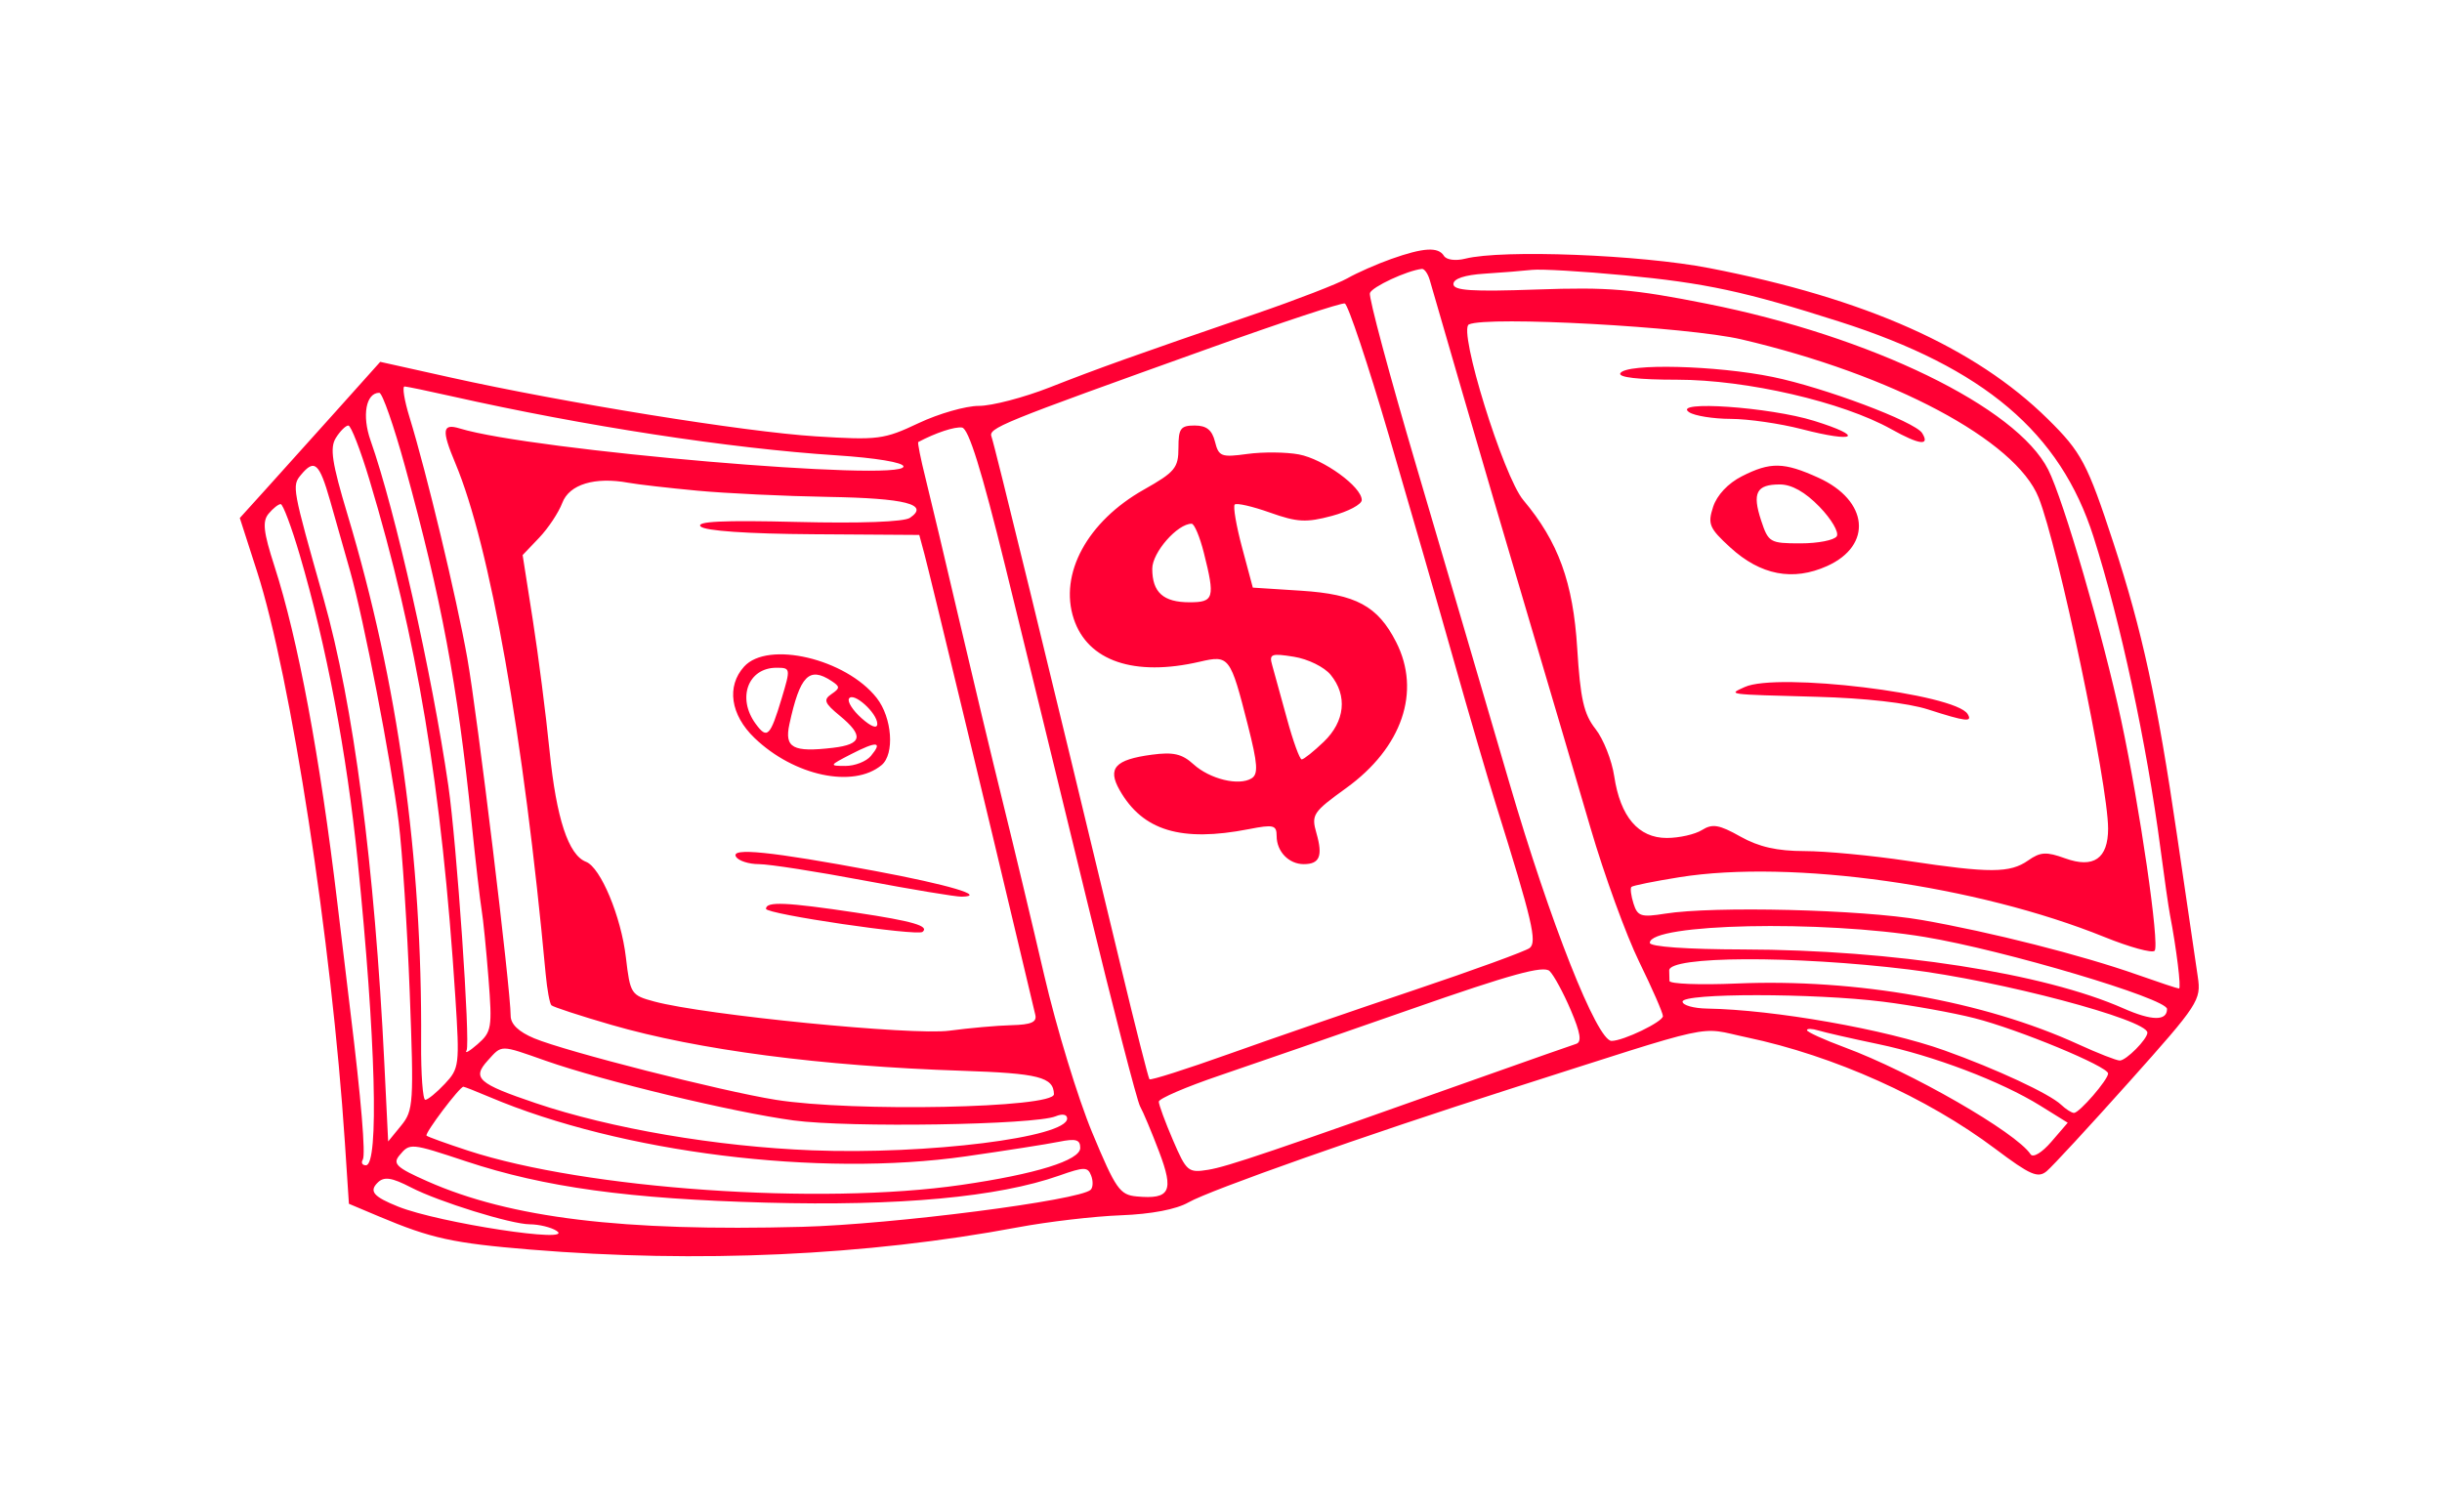 <?xml version="1.0" standalone="no"?>
   <!DOCTYPE svg PUBLIC "-//W3C//DTD SVG 1.1//EN" 
   "http://www.w3.org/Graphics/SVG/1.1/DTD/svg11.dtd"><svg id="svg" version="1.1" width="1119" height="693" xmlns="http://www.w3.org/2000/svg"><path d="M637.500 118.675 C 630.900 121.014,621.863 125.000,617.418 127.534 C 612.972 130.068,594.072 137.379,575.418 143.781 C 519.394 163.008,503.520 168.682,480.959 177.541 C 469.111 182.194,454.515 186.000,448.523 186.000 C 442.531 186.000,430.087 189.568,420.869 193.929 C 405.064 201.405,402.382 201.749,373.804 199.961 C 341.308 197.927,258.750 184.616,206.368 172.964 L 174.236 165.817 153.868 188.550 C 142.666 201.054,128.187 217.155,121.693 224.331 L 109.887 237.379 117.800 261.939 C 133.270 309.954,152.013 431.855,158.045 523.684 L 159.881 551.640 173.691 557.456 C 197.611 567.531,207.579 569.712,243.000 572.623 C 319.813 578.936,397.155 575.409,466.375 562.439 C 480.134 559.860,501.371 557.375,513.570 556.915 C 527.588 556.386,539.014 554.206,544.624 550.989 C 554.417 545.373,626.285 520.016,691.500 499.167 C 789.442 467.856,777.278 470.510,800.483 475.391 C 840.275 483.762,883.035 502.950,914.341 526.483 C 930.337 538.507,933.845 540.034,937.844 536.714 C 940.430 534.568,957.443 516.144,975.650 495.773 C 1007.515 460.119,1008.692 458.317,1007.096 447.617 C 1006.185 441.502,1001.902 412.322,997.580 382.771 C 988.513 320.776,981.602 288.971,968.513 249.000 C 956.505 212.333,953.796 207.215,938.336 191.988 C 904.971 159.127,854.799 136.758,783.290 122.861 C 751.599 116.702,688.441 114.265,671.396 118.543 C 666.971 119.654,662.796 119.097,661.650 117.243 C 659.046 113.029,652.307 113.428,637.500 118.675 M655.135 128.250 C 655.982 131.138,662.738 154.425,670.149 180.000 C 677.560 205.575,691.237 252.150,700.541 283.500 C 709.846 314.850,722.584 358.050,728.849 379.500 C 735.114 400.950,745.136 428.511,751.120 440.746 C 757.104 452.981,762.000 464.187,762.000 465.649 C 762.000 468.248,743.858 477.000,738.470 477.000 C 731.814 477.000,710.282 422.604,691.563 358.500 C 680.482 320.550,661.332 255.344,649.008 213.598 C 636.684 171.852,627.110 136.170,627.732 134.305 C 628.683 131.452,644.731 123.988,651.548 123.228 C 652.674 123.103,654.288 125.363,655.135 128.250 M744.000 126.118 C 781.608 129.684,799.615 133.559,843.000 147.423 C 909.088 168.540,944.108 198.220,959.314 246.000 C 971.706 284.938,983.697 340.760,989.973 388.725 C 991.716 402.049,993.684 415.764,994.347 419.204 C 997.335 434.723,999.574 453.000,998.487 453.000 C 997.830 453.000,989.239 450.155,979.396 446.677 C 954.079 437.732,912.086 427.073,880.514 421.577 C 852.978 416.785,785.285 415.125,762.959 418.695 C 752.018 420.444,750.380 419.923,748.534 414.108 C 747.389 410.500,746.952 407.048,747.563 406.437 C 748.173 405.827,758.068 403.826,769.551 401.992 C 820.993 393.774,905.782 405.711,964.409 429.424 C 975.909 434.076,986.218 436.896,987.317 435.691 C 989.701 433.077,980.557 370.050,971.983 330.000 C 963.733 291.461,945.559 229.064,938.549 215.210 C 924.031 186.515,857.480 154.168,782.144 139.191 C 748.130 132.429,737.068 131.502,704.250 132.665 C 674.437 133.721,666.000 133.172,666.000 130.174 C 666.000 127.715,671.136 125.999,680.250 125.414 C 688.088 124.911,697.875 124.128,702.000 123.673 C 706.125 123.219,725.025 124.319,744.000 126.118 M636.452 199.653 C 646.096 232.569,659.511 279.075,666.263 303.000 C 673.015 326.925,681.709 356.625,685.583 369.000 C 702.139 421.887,704.447 431.730,700.928 434.439 C 699.043 435.890,675.225 444.567,648.000 453.721 C 620.775 462.875,582.559 476.054,563.076 483.008 C 543.593 489.962,527.230 495.168,526.714 494.576 C 526.199 493.984,520.255 470.550,513.507 442.500 C 480.419 304.967,455.705 203.721,454.377 200.262 C 452.790 196.126,457.046 194.393,555.000 159.291 C 587.175 147.761,614.719 138.660,616.209 139.067 C 617.699 139.473,626.808 166.737,636.452 199.653 M798.000 155.523 C 867.237 171.709,923.643 201.739,934.155 228.013 C 943.112 250.398,966.000 359.430,966.000 379.711 C 966.000 393.448,959.351 398.055,946.325 393.345 C 937.668 390.215,934.989 390.368,929.355 394.314 C 921.030 400.145,911.799 400.179,874.239 394.518 C 857.882 392.052,836.584 390.027,826.908 390.018 C 814.341 390.005,805.947 388.106,797.516 383.367 C 787.756 377.882,784.709 377.363,779.898 380.367 C 776.699 382.365,769.436 384.000,763.758 384.000 C 750.758 384.000,742.472 374.271,739.694 355.746 C 738.595 348.418,734.727 338.650,731.098 334.040 C 725.744 327.239,724.166 320.270,722.729 297.079 C 720.858 266.898,714.073 248.244,698.031 229.178 C 688.879 218.301,668.040 151.040,673.091 148.679 C 681.553 144.723,773.308 149.751,798.000 155.523 M742.500 171.000 C 741.315 172.918,750.721 174.003,768.573 174.008 C 800.369 174.016,844.252 184.157,866.638 196.668 C 879.503 203.859,884.517 204.499,880.795 198.477 C 877.549 193.226,836.023 177.612,812.376 172.752 C 786.501 167.434,745.342 166.402,742.500 171.000 M207.000 181.595 C 267.734 195.252,334.478 205.499,383.250 208.657 C 401.318 209.826,414.000 211.937,414.000 213.776 C 414.000 220.981,243.448 206.373,210.750 196.366 C 202.643 193.885,202.240 196.997,208.679 212.346 C 224.518 250.104,239.952 337.413,250.048 446.370 C 250.704 453.449,251.884 459.884,252.669 460.669 C 253.455 461.455,265.797 465.490,280.095 469.635 C 319.809 481.148,376.369 488.557,440.798 490.686 C 475.942 491.847,482.766 493.582,482.954 501.409 C 483.107 507.786,390.895 509.654,355.454 503.993 C 330.567 500.017,259.258 481.860,244.789 475.814 C 237.647 472.830,234.000 469.334,234.000 465.471 C 234.000 453.341,218.724 327.357,214.117 301.500 C 209.176 273.763,195.450 216.540,187.670 191.250 C 185.259 183.413,184.235 177.047,185.393 177.105 C 186.552 177.163,196.275 179.184,207.000 181.595 M185.595 213.750 C 202.326 274.607,209.614 313.551,216.051 376.500 C 217.907 394.650,220.000 412.875,220.702 417.000 C 221.404 421.125,222.822 435.300,223.853 448.500 C 225.607 470.971,225.288 472.882,218.847 478.500 C 215.064 481.800,212.793 483.075,213.801 481.333 C 215.606 478.214,209.268 386.304,205.434 360.000 C 197.934 308.537,181.134 233.975,169.807 201.869 C 165.775 190.443,167.686 180.000,173.807 180.000 C 175.188 180.000,180.492 195.188,185.595 213.750 M774.000 188.895 C 776.475 190.552,785.055 191.929,793.067 191.954 C 801.079 191.979,815.719 194.095,825.600 196.656 C 850.440 203.092,854.807 200.178,831.288 192.860 C 810.916 186.522,765.790 183.399,774.000 188.895 M169.251 219.750 C 191.081 292.332,202.451 360.776,208.649 456.913 C 210.656 488.033,210.464 489.619,203.847 496.663 C 200.056 500.699,196.021 504.000,194.880 504.000 C 193.739 504.000,192.881 492.188,192.973 477.750 C 193.512 392.889,182.343 312.749,159.264 235.879 C 152.086 211.973,151.061 205.220,153.914 200.652 C 155.855 197.543,158.425 195.000,159.625 195.000 C 160.825 195.000,165.157 206.138,169.251 219.750 M460.638 259.506 C 469.164 294.153,485.983 363.000,498.014 412.500 C 510.045 462.000,521.028 504.525,522.421 507.000 C 523.815 509.475,527.731 518.805,531.124 527.732 C 538.047 545.949,536.199 549.674,520.924 548.282 C 513.117 547.570,511.285 544.946,500.481 519.000 C 493.954 503.325,484.068 470.925,478.513 447.000 C 472.957 423.075,464.403 387.300,459.504 367.500 C 454.605 347.700,445.554 309.900,439.391 283.500 C 433.229 257.100,426.357 228.175,424.120 219.223 C 421.884 210.271,420.379 202.774,420.777 202.563 C 428.773 198.321,437.415 195.458,440.819 195.923 C 443.837 196.335,449.805 215.481,460.638 259.506 M540.000 205.214 C 540.000 214.415,538.428 216.314,524.141 224.378 C 498.240 238.995,485.227 262.979,492.024 283.573 C 498.418 302.946,519.762 310.208,549.807 303.232 C 563.281 300.103,563.769 300.749,571.827 332.390 C 576.324 350.050,576.649 354.745,573.507 356.687 C 567.697 360.277,554.383 357.038,546.869 350.207 C 541.632 345.445,537.615 344.530,527.756 345.852 C 510.943 348.107,507.362 352.053,513.044 362.065 C 523.611 380.685,541.237 386.013,572.250 379.961 C 583.626 377.741,585.000 378.083,585.000 383.136 C 585.000 390.222,590.580 396.000,597.423 396.000 C 604.719 396.000,606.241 392.300,603.243 381.847 C 600.806 373.350,601.574 372.181,616.827 361.170 C 642.517 342.626,651.319 316.910,639.745 294.213 C 631.324 277.698,621.363 272.315,596.239 270.702 L 574.081 269.280 569.183 250.998 C 566.488 240.943,564.963 232.037,565.793 231.207 C 566.622 230.378,573.886 232.037,581.934 234.896 C 594.447 239.340,598.553 239.562,610.283 236.424 C 617.828 234.406,624.000 231.131,624.000 229.144 C 624.000 223.082,606.458 210.358,595.184 208.243 C 589.332 207.145,578.707 207.047,571.573 208.025 C 559.620 209.663,558.455 209.221,556.743 202.401 C 555.393 197.021,552.853 195.000,547.443 195.000 C 540.976 195.000,540.000 196.340,540.000 205.214 M151.287 229.500 C 153.879 238.575,158.001 253.088,160.446 261.750 C 166.735 284.028,179.120 348.057,182.687 376.734 C 184.346 390.063,186.622 425.163,187.745 454.734 C 189.678 505.587,189.465 508.895,183.828 515.791 L 177.868 523.082 176.114 487.291 C 171.680 396.831,162.002 322.823,148.261 274.295 C 133.873 223.485,133.721 222.655,137.892 217.630 C 144.116 210.131,146.310 212.075,151.287 229.500 M798.179 218.255 C 791.841 221.475,786.756 226.888,785.003 232.278 C 782.435 240.174,783.221 242.038,792.832 250.846 C 806.741 263.593,821.593 266.447,837.255 259.385 C 858.249 249.918,856.211 229.342,833.247 218.918 C 817.406 211.727,811.252 211.611,798.179 218.255 M319.500 224.852 C 332.700 226.085,359.700 227.370,379.500 227.707 C 415.016 228.312,426.032 231.131,416.975 237.296 C 414.225 239.167,394.247 239.894,365.160 239.181 C 331.258 238.349,318.739 238.939,321.059 241.260 C 323.083 243.284,342.482 244.620,372.769 244.820 L 421.240 245.140 423.578 253.820 C 425.941 262.588,454.111 379.398,466.548 432.000 C 470.255 447.675,473.785 462.525,474.394 465.000 C 475.230 468.401,472.568 469.573,463.500 469.799 C 456.900 469.964,444.075 471.100,435.000 472.325 C 418.250 474.586,322.831 465.148,299.837 458.956 C 289.135 456.074,288.768 455.506,286.807 438.745 C 284.612 419.995,275.223 397.495,268.519 394.922 C 260.477 391.836,254.938 375.029,251.855 344.357 C 250.150 327.386,246.668 300.195,244.119 283.933 L 239.485 254.366 247.052 246.433 C 251.213 242.070,255.986 234.878,257.658 230.451 C 260.870 221.947,272.554 218.398,288.000 221.233 C 292.125 221.991,306.300 223.619,319.500 224.852 M833.749 232.241 C 839.208 237.873,842.768 243.948,841.660 245.741 C 840.552 247.533,833.080 249.000,825.056 249.000 C 811.057 249.000,810.326 248.577,807.019 238.559 C 802.823 225.845,804.813 222.000,815.589 222.000 C 821.021 222.000,827.200 225.484,833.749 232.241 M137.337 254.265 C 149.592 295.907,158.882 344.950,163.902 394.500 C 172.162 476.025,173.729 534.000,167.673 534.000 C 166.008 534.000,165.362 532.842,166.237 531.426 C 167.623 529.183,165.488 503.668,160.552 463.500 C 159.741 456.900,157.069 434.625,154.614 414.000 C 146.582 346.521,136.572 292.905,125.754 259.421 C 120.702 243.784,120.160 238.922,123.077 235.407 C 125.089 232.983,127.582 231.007,128.617 231.015 C 129.653 231.023,133.577 241.486,137.337 254.265 M551.644 253.328 C 556.859 274.039,556.293 276.000,545.100 276.000 C 533.057 276.000,528.000 271.451,528.000 260.618 C 528.000 253.168,539.527 240.000,546.048 240.000 C 547.280 240.000,549.798 245.998,551.644 253.328 M340.965 305.486 C 332.809 314.499,334.726 327.599,345.750 338.187 C 363.855 355.576,391.003 361.371,403.964 350.615 C 410.037 345.575,408.816 328.846,401.716 319.821 C 387.595 301.868,351.868 293.438,340.965 305.486 M609.750 309.241 C 617.550 318.785,616.332 330.601,606.586 339.939 C 601.958 344.372,597.411 348.000,596.481 348.000 C 595.551 348.000,592.497 339.563,589.693 329.250 C 586.889 318.938,583.856 307.936,582.953 304.802 C 581.482 299.698,582.522 299.297,592.906 300.960 C 599.364 301.995,606.826 305.663,609.750 309.241 M358.196 320.010 C 352.917 337.552,351.539 338.898,346.255 331.672 C 337.614 319.855,342.769 306.000,355.806 306.000 C 362.274 306.000,362.324 306.295,358.196 320.010 M381.000 312.046 C 385.000 314.672,385.000 315.341,381.000 318.071 C 377.192 320.670,377.768 322.186,384.750 327.934 C 395.929 337.137,395.124 341.092,381.750 342.675 C 363.322 344.857,359.368 342.721,361.729 331.860 C 366.570 309.595,370.738 305.309,381.000 312.046 M799.500 314.828 C 791.804 318.356,790.426 318.169,832.500 319.312 C 854.771 319.917,874.221 322.129,883.500 325.112 C 900.874 330.698,904.009 331.059,901.622 327.197 C 895.868 317.888,814.363 308.016,799.500 314.828 M402.000 331.738 C 402.000 334.084,399.216 333.066,394.748 329.086 C 390.759 325.533,388.193 321.497,389.045 320.118 C 391.040 316.890,402.000 326.722,402.000 331.738 M399.060 346.428 C 396.973 348.942,391.718 350.998,387.383 350.995 C 379.842 350.991,379.955 350.757,390.000 345.600 C 401.873 339.503,404.600 339.752,399.060 346.428 M337.263 392.616 C 338.413 394.477,343.144 396.000,347.776 396.000 C 352.408 396.000,374.109 399.375,396.000 403.500 C 417.891 407.625,437.984 410.959,440.651 410.909 C 452.434 410.687,434.686 405.422,400.891 399.115 C 352.967 390.170,334.591 388.293,337.263 392.616 M351.000 416.475 C 351.000 418.894,420.277 429.092,422.750 427.038 C 425.979 424.356,418.268 422.116,392.471 418.243 C 360.230 413.401,351.000 413.008,351.000 416.475 M882.000 429.376 C 918.325 435.400,993.000 457.602,993.000 462.378 C 993.000 467.940,986.020 467.847,973.055 462.112 C 936.488 445.937,867.506 435.244,798.750 435.094 C 772.867 435.037,756.000 433.839,756.000 432.057 C 756.000 423.225,834.799 421.548,882.000 429.376 M874.500 444.249 C 916.382 449.359,984.000 467.255,984.000 473.229 C 984.000 476.192,974.280 486.000,971.343 486.000 C 969.843 486.000,961.244 482.628,952.235 478.507 C 909.018 458.739,850.604 448.360,795.750 450.702 C 778.838 451.425,765.000 450.887,765.000 449.508 C 765.000 448.128,764.947 445.988,764.882 444.750 C 764.532 438.085,821.831 437.823,874.500 444.249 M719.768 462.866 C 724.272 473.442,724.912 477.535,722.193 478.381 C 720.162 479.012,701.625 485.523,681.000 492.848 C 582.212 527.934,562.500 534.621,553.598 536.065 C 544.477 537.545,543.688 536.881,537.503 522.505 C 533.926 514.190,531.000 506.245,531.000 504.848 C 531.000 503.451,543.488 498.073,558.750 492.897 C 574.013 487.720,613.500 474.038,646.500 462.492 C 692.374 446.442,707.342 442.324,710.075 445.000 C 712.042 446.925,716.403 454.965,719.768 462.866 M862.806 459.028 C 876.087 460.693,894.952 464.089,904.727 466.574 C 924.883 471.698,966.000 488.718,966.000 491.938 C 966.000 494.783,952.830 510.000,950.369 510.000 C 949.302 510.000,946.645 508.313,944.464 506.250 C 939.130 501.204,914.830 489.890,891.000 481.356 C 864.013 471.692,812.981 462.696,782.250 462.187 C 776.063 462.084,771.000 460.650,771.000 459.000 C 771.000 455.053,831.255 455.072,862.806 459.028 M860.535 478.441 C 885.923 483.737,916.962 495.531,934.998 506.736 L 947.496 514.500 939.975 523.235 C 935.681 528.222,931.605 530.677,930.477 528.957 C 923.916 518.958,875.621 491.187,845.250 479.951 C 835.763 476.441,828.000 472.900,828.000 472.082 C 828.000 471.265,830.363 471.327,833.250 472.221 C 836.138 473.114,848.416 475.914,860.535 478.441 M250.109 486.116 C 276.608 495.430,335.971 509.721,363.611 513.441 C 389.007 516.858,474.208 515.512,483.750 511.542 C 486.837 510.258,489.000 510.679,489.000 512.563 C 489.000 521.204,424.908 529.202,372.127 527.149 C 328.387 525.447,279.850 517.153,245.371 505.488 C 219.064 496.588,216.207 494.059,223.436 486.071 C 230.142 478.661,228.893 478.659,250.109 486.116 M224.346 502.727 C 284.503 528.222,375.301 539.539,442.500 529.919 C 460.650 527.320,479.888 524.307,485.250 523.222 C 493.003 521.654,495.000 522.231,495.000 526.041 C 495.000 531.726,474.676 538.046,440.421 543.013 C 375.813 552.380,268.380 544.906,214.500 527.296 C 204.600 524.060,196.031 520.963,195.457 520.413 C 194.453 519.452,210.618 498.000,212.346 498.000 C 212.812 498.000,218.212 500.127,224.346 502.727 M213.687 532.229 C 249.460 544.084,288.207 549.413,351.000 551.114 C 412.212 552.772,457.360 548.605,485.410 538.708 C 496.876 534.663,498.443 534.664,499.999 538.717 C 500.957 541.215,500.870 544.130,499.805 545.195 C 494.939 550.061,409.092 561.100,367.500 562.207 C 285.184 564.399,233.903 558.169,195.889 541.357 C 181.762 535.109,179.824 533.327,182.998 529.502 C 187.818 523.695,187.980 523.710,213.687 532.229 M188.399 544.185 C 201.050 550.722,234.165 560.995,242.745 561.046 C 247.010 561.071,252.525 562.407,255.000 564.015 C 264.310 570.063,201.201 560.432,182.508 552.953 C 171.186 548.423,169.044 545.956,173.000 542.000 C 175.958 539.042,179.385 539.528,188.399 544.185 " stroke="none" fill="#ff0034" fill-rule="evenodd"/></svg>